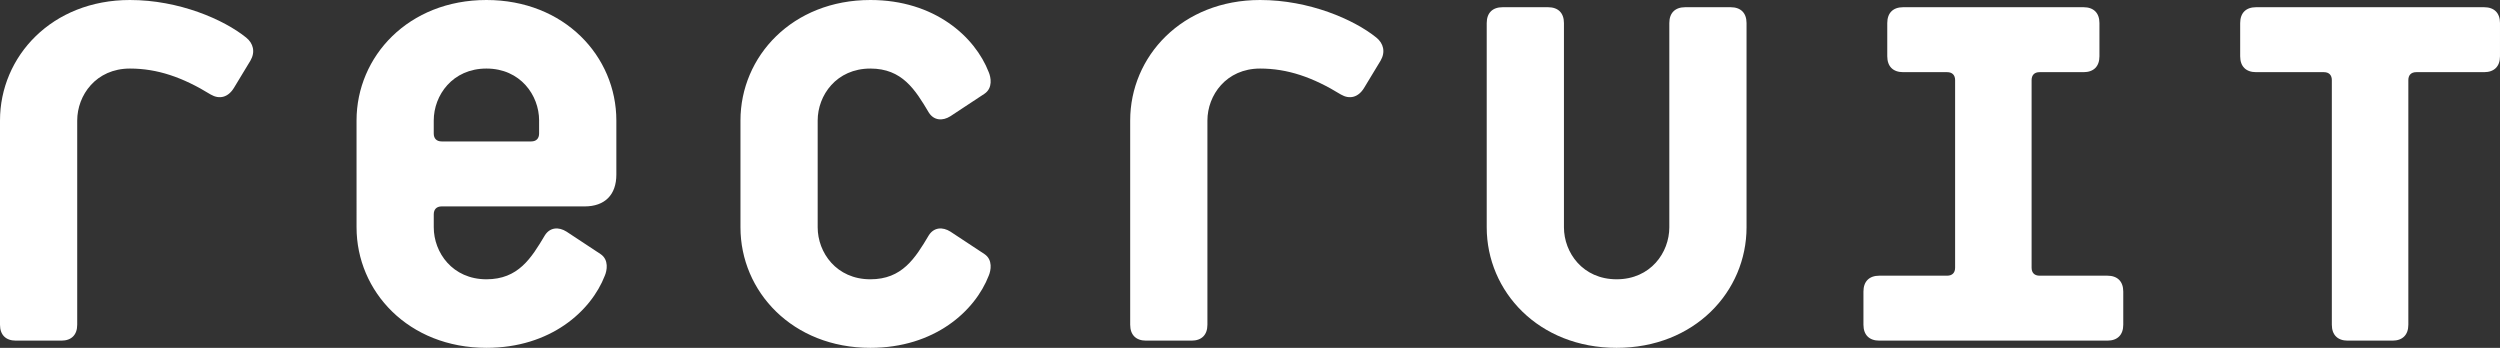 <?xml version="1.0" encoding="UTF-8"?><svg xmlns="http://www.w3.org/2000/svg" width="207.835" height="28.918" viewBox="0 0 207.835 28.918"><rect x="0" y="0" width="207.835" height="28.918" fill="#333333" stroke="none"/><defs><style>.d{fill:#fff;}</style></defs><g id="a"/><g id="b"><g id="c"><g><path class="d" d="M19.439,7.319c-.48,.78-1.2,.96-1.92,.54-2.34-1.44-4.44-2.16-6.72-2.16-2.82,0-4.38,2.22-4.38,4.32V26.998c0,.84-.48,1.32-1.32,1.32H1.32c-.84,0-1.32-.48-1.32-1.32V10.02C0,4.68,4.32,0,10.8,0c4.08,0,7.799,1.619,9.66,3.119,.6,.48,.78,1.2,.36,1.92l-1.38,2.28Z"/><path class="d" d="M48.599,17.159h-11.879c-.42,0-.66,.239-.66,.659v1.08c0,2.101,1.56,4.32,4.38,4.32,2.64,0,3.72-1.74,4.86-3.66,.42-.66,1.14-.72,1.8-.3l2.82,1.86c.72,.479,.54,1.38,.36,1.8-1.14,2.939-4.5,5.999-9.84,5.999-6.479,0-10.799-4.68-10.799-10.02V10.02c0-5.34,4.32-10.02,10.799-10.02,6.48,0,10.8,4.68,10.8,10.02v4.499c0,1.681-.96,2.641-2.64,2.641Zm-3.78-7.14c0-2.101-1.56-4.32-4.38-4.32s-4.38,2.22-4.38,4.32v1.079c0,.421,.24,.66,.66,.66h7.439c.42,0,.66-.239,.66-.66v-1.079Z"/><path class="d" d="M72.358,28.918c-6.48,0-10.8-4.68-10.8-10.02V10.02c0-5.34,4.32-10.02,10.8-10.02,5.34,0,8.7,3.06,9.839,5.999,.18,.42,.36,1.32-.36,1.8l-2.82,1.86c-.66,.42-1.38,.36-1.8-.3-1.14-1.92-2.22-3.66-4.86-3.66-2.82,0-4.38,2.22-4.38,4.32v8.879c0,2.101,1.56,4.32,4.38,4.32,2.64,0,3.72-1.74,4.86-3.66,.42-.66,1.14-.72,1.8-.3l2.82,1.86c.72,.479,.54,1.38,.36,1.8-1.14,2.939-4.5,5.999-9.839,5.999Z"/><path class="d" d="M113.397,7.319c-.48,.78-1.2,.96-1.92,.54-2.34-1.44-4.44-2.16-6.72-2.16-2.82,0-4.38,2.22-4.38,4.32V26.998c0,.84-.48,1.32-1.32,1.32h-3.78c-.84,0-1.32-.48-1.32-1.32V10.02c0-5.34,4.32-10.02,10.8-10.02,4.08,0,7.799,1.619,9.659,3.119,.6,.48,.78,1.2,.36,1.92l-1.38,2.28Z"/><path class="d" d="M134.396,28.918c-6.479,0-10.799-4.68-10.799-10.02V1.92c0-.841,.48-1.32,1.32-1.32h3.78c.84,0,1.32,.479,1.32,1.32V18.898c0,2.101,1.56,4.32,4.38,4.32s4.38-2.22,4.38-4.32V1.92c0-.841,.48-1.32,1.32-1.32h3.78c.84,0,1.32,.479,1.32,1.32V18.898c0,5.34-4.32,10.02-10.8,10.02Z"/><path class="d" d="M175.195,28.318h-18.959c-.84,0-1.32-.48-1.32-1.32v-2.76c0-.84,.48-1.319,1.32-1.319h5.64c.42,0,.66-.24,.66-.66V6.659c0-.42-.24-.66-.66-.66h-3.66c-.84,0-1.32-.479-1.32-1.319V1.92c0-.841,.48-1.32,1.32-1.32h14.999c.84,0,1.32,.479,1.32,1.32v2.76c0,.84-.48,1.319-1.32,1.319h-3.66c-.42,0-.66,.24-.66,.66v15.6c0,.42,.24,.66,.66,.66h5.64c.84,0,1.32,.479,1.32,1.319v2.76c0,.84-.48,1.32-1.32,1.32Z"/><path class="d" d="M206.515,5.999h-5.64c-.42,0-.66,.24-.66,.66V26.998c0,.84-.48,1.32-1.32,1.32h-3.72c-.84,0-1.32-.48-1.32-1.32V6.659c0-.42-.24-.66-.66-.66h-5.64c-.84,0-1.32-.479-1.32-1.319V1.92c0-.841,.48-1.32,1.32-1.32h18.959c.84,0,1.32,.479,1.32,1.32v2.76c0,.84-.48,1.319-1.32,1.319Z"/></g></g></g></svg>